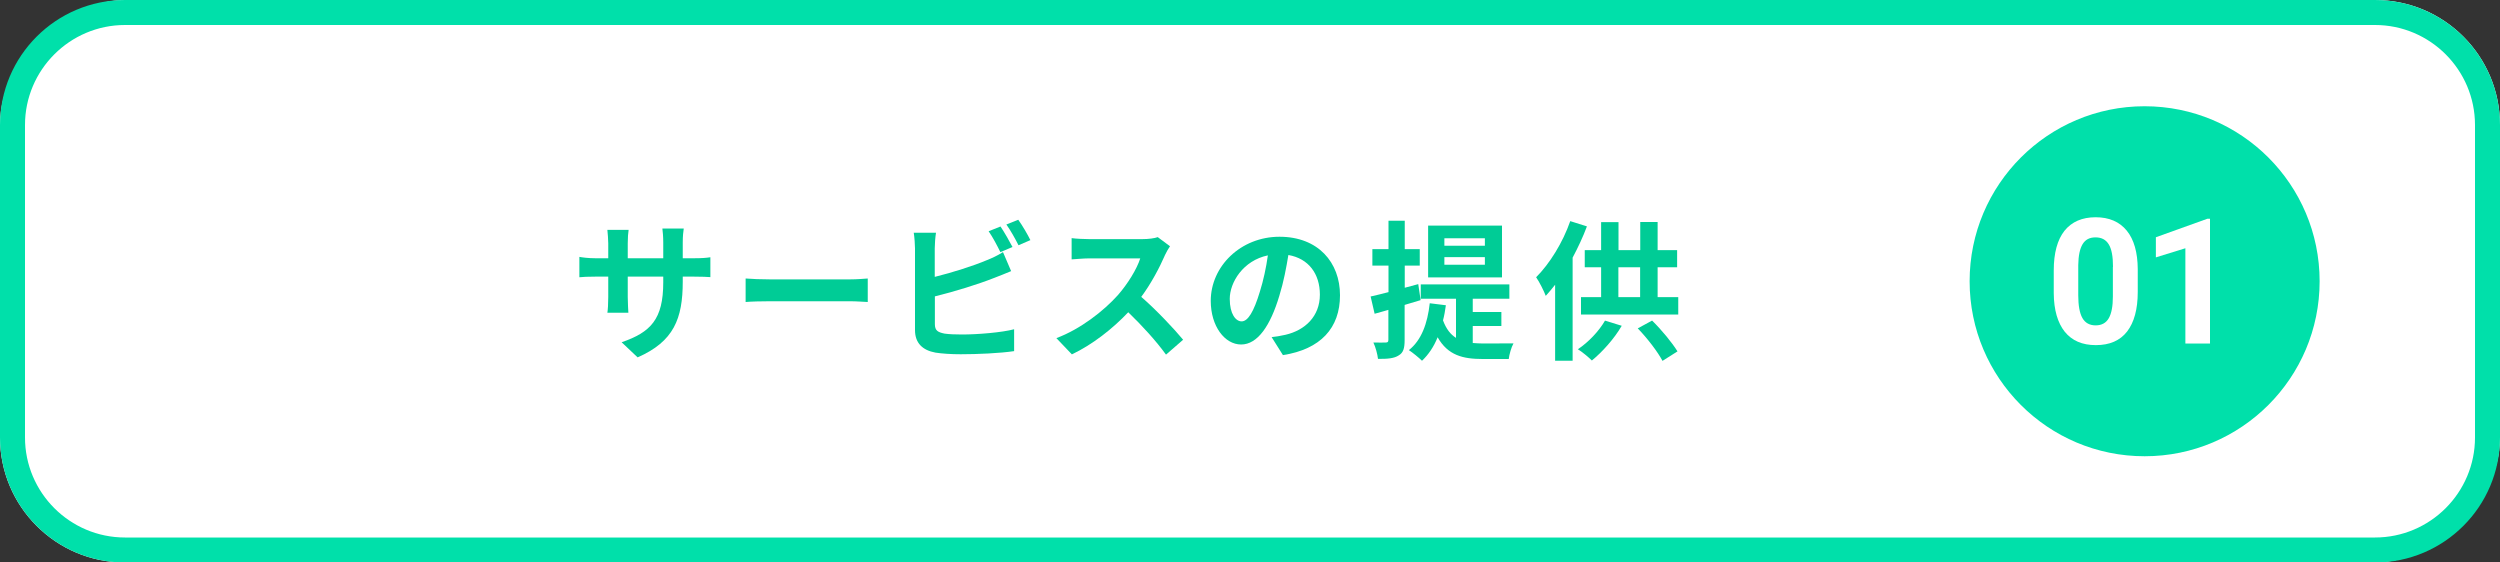 <?xml version="1.0" encoding="UTF-8"?>
<svg id="_レイヤー_2" data-name="レイヤー 2" xmlns="http://www.w3.org/2000/svg" viewBox="0 0 200 45">
  <rect x="0" y="0" width="200" height="45" fill="#333333" stroke="none"/>
  <defs>
    <style>
      .cls-1 {
        fill: #00cc96;
      }

      .cls-2 {
        fill: #fff;
      }

      .cls-3 {
        fill: #00e0aa;
      }
    </style>
  </defs>
  <g id="_下層-分割PAY" data-name="下層-分割PAY">
    <g id="B2B保証プラン">
      <g>
        <g>
          <rect class="cls-2" x="77.5" y="-77.5" width="45" height="200" rx="10" ry="10" transform="translate(122.5 -77.5) rotate(90)"/>
          <path class="cls-3" d="m190,2c4.41,0,8,3.59,8,8v25c0,4.41-3.59,8-8,8H10c-4.41,0-8-3.59-8-8V10C2,5.59,5.59,2,10,2h180M190,0H10C4.48,0,0,4.48,0,10v25c0,5.52,4.48,10,10,10h180c5.52,0,10-4.48,10-10V10C200,4.48,195.52,0,190,0h0Z"/>
        </g>
        <g>
          <path class="cls-1" d="m51.01,28.59l-1.28-1.21c2.32-.8,3.33-1.83,3.33-4.79v-.46h-2.84v1.63c0,.53.04,1.02.05,1.26h-1.68c.04-.24.07-.72.07-1.26v-1.63h-1.02c-.6,0-1.03.02-1.29.05v-1.63c.2.04.7.11,1.29.11h1.02v-1.19c0-.35-.04-.72-.07-1.08h1.7c-.04.23-.07.61-.07,1.08v1.19h2.84v-1.26c0-.48-.04-.88-.07-1.12h1.71c-.04.24-.08.63-.08,1.12v1.26h.89c.64,0,1-.03,1.32-.08v1.59c-.26-.02-.68-.04-1.32-.04h-.89v.4c0,2.97-.72,4.79-3.61,6.06Z"/>
          <path class="cls-1" d="m61.58,22.35h6.44c.56,0,1.09-.05,1.4-.07v1.88c-.29-.01-.9-.06-1.4-.06h-6.44c-.68,0-1.49.02-1.93.06v-1.88c.43.04,1.31.07,1.93.07Z"/>
          <path class="cls-1" d="m74.78,19.88v2.27c1.42-.35,3.08-.88,4.15-1.33.43-.17.84-.36,1.31-.65l.65,1.52c-.47.19-1.01.42-1.4.56-1.21.48-3.14,1.08-4.7,1.46v2.22c0,.52.24.65.78.76.36.05.85.07,1.39.07,1.25,0,3.19-.16,4.17-.42v1.75c-1.13.17-2.95.25-4.27.25-.78,0-1.5-.05-2.02-.13-1.04-.19-1.64-.77-1.64-1.8v-6.54c0-.26-.04-.89-.1-1.25h1.78c-.06.36-.1.91-.1,1.25Zm6.22-.12l-.97.41c-.24-.49-.61-1.2-.94-1.67l.95-.38c.3.44.73,1.2.96,1.64Zm1.43-.55l-.95.41c-.25-.5-.64-1.2-.97-1.66l.95-.38c.32.44.77,1.21.97,1.63Z"/>
          <path class="cls-1" d="m93.18,20.45c-.41.94-1.08,2.22-1.88,3.3,1.19,1.03,2.64,2.57,3.35,3.43l-1.37,1.19c-.78-1.08-1.89-2.3-3.02-3.39-1.27,1.34-2.87,2.59-4.51,3.37l-1.24-1.3c1.93-.72,3.79-2.18,4.92-3.44.79-.9,1.52-2.09,1.79-2.94h-4.07c-.5,0-1.16.07-1.42.08v-1.7c.32.05,1.06.08,1.42.08h4.23c.52,0,1-.07,1.24-.16l.98.73c-.1.13-.31.5-.42.74Z"/>
          <path class="cls-1" d="m102.63,28.4l-.9-1.43c.46-.05.79-.12,1.12-.19,1.54-.36,2.74-1.46,2.74-3.21,0-1.66-.9-2.89-2.52-3.17-.17,1.02-.37,2.12-.72,3.25-.72,2.42-1.75,3.91-3.06,3.91s-2.43-1.46-2.43-3.49c0-2.77,2.4-5.13,5.5-5.13s4.84,2.06,4.84,4.68-1.55,4.32-4.57,4.79Zm-3.3-2.69c.5,0,.97-.76,1.46-2.38.28-.89.5-1.91.64-2.9-1.98.41-3.05,2.16-3.05,3.48,0,1.21.48,1.8.95,1.8Z"/>
          <path class="cls-1" d="m112.37,24.42v2.79c0,.66-.11,1.01-.47,1.22-.36.24-.89.29-1.66.28-.04-.35-.19-.94-.37-1.31.44.01.85.01,1,0,.14,0,.2-.05.2-.21v-2.4c-.4.11-.75.22-1.1.31l-.32-1.38c.41-.08.89-.22,1.43-.35v-2.12h-1.29v-1.32h1.29v-2.27h1.3v2.27h1.2v1.32h-1.2v1.77l1.08-.29.19,1.28-1.27.38Zm5.46,3.02c.28.02.54.04.84.04.41,0,1.9,0,2.41-.01-.17.29-.34.89-.38,1.25h-2.09c-1.57,0-2.78-.29-3.6-1.74-.3.75-.73,1.39-1.25,1.88-.23-.23-.77-.67-1.05-.85,1-.79,1.49-2.12,1.67-3.75l1.29.16c-.06.43-.13.84-.23,1.21.26.7.61,1.13,1.04,1.4v-3.13h-2.82v-1.15h7.09v1.15h-2.93v1.06h2.29v1.12h-2.29v1.38Zm2.33-5.25h-5.91v-4.14h5.91v4.14Zm-1.37-3.13h-3.24v.6h3.24v-.6Zm0,1.51h-3.24v.61h3.24v-.61Z"/>
          <path class="cls-1" d="m126.95,18.12c-.31.83-.71,1.68-1.14,2.49v8.25h-1.4v-6.08c-.25.32-.5.61-.75.89-.13-.36-.52-1.14-.77-1.49,1.08-1.08,2.13-2.77,2.73-4.49l1.33.42Zm2.79,7.94c-.6,1.04-1.56,2.1-2.39,2.78-.26-.26-.8-.71-1.12-.9.84-.56,1.68-1.44,2.17-2.29l1.33.41Zm4.52-2.29v1.39h-7.78v-1.39h1.61v-2.39h-1.31v-1.37h1.31v-2.24h1.39v2.24h1.74v-2.25h1.39v2.25h1.56v1.37h-1.56v2.39h1.65Zm-4.79,0h1.74v-2.39h-1.74v2.39Zm2.69,1.87c.78.76,1.61,1.78,2.04,2.47l-1.2.76c-.38-.72-1.22-1.82-1.98-2.6l1.14-.62Z"/>
        </g>
        <circle class="cls-3" cx="171.57" cy="22.5" r="14"/>
        <g>
          <path class="cls-2" d="m171.02,23.36c0,1.38-.29,2.43-.85,3.16-.57.73-1.4,1.09-2.5,1.09s-1.91-.36-2.49-1.07c-.57-.72-.87-1.74-.88-3.08v-1.83c0-1.39.29-2.45.86-3.17.58-.72,1.41-1.08,2.49-1.08s1.91.36,2.49,1.07.87,1.74.88,3.07v1.83Zm-1.98-2.01c0-.83-.11-1.43-.34-1.8-.23-.38-.58-.56-1.06-.56s-.81.18-1.03.54c-.22.36-.34.92-.35,1.68v2.42c0,.81.11,1.42.33,1.81.22.39.58.59,1.06.59s.83-.19,1.05-.57.33-.96.33-1.74v-2.37Z"/>
          <path class="cls-2" d="m176.81,27.48h-1.98v-7.62l-2.36.73v-1.61l4.12-1.48h.21v9.97Z"/>
        </g>
      </g>
    </g>
  </g>
</svg>